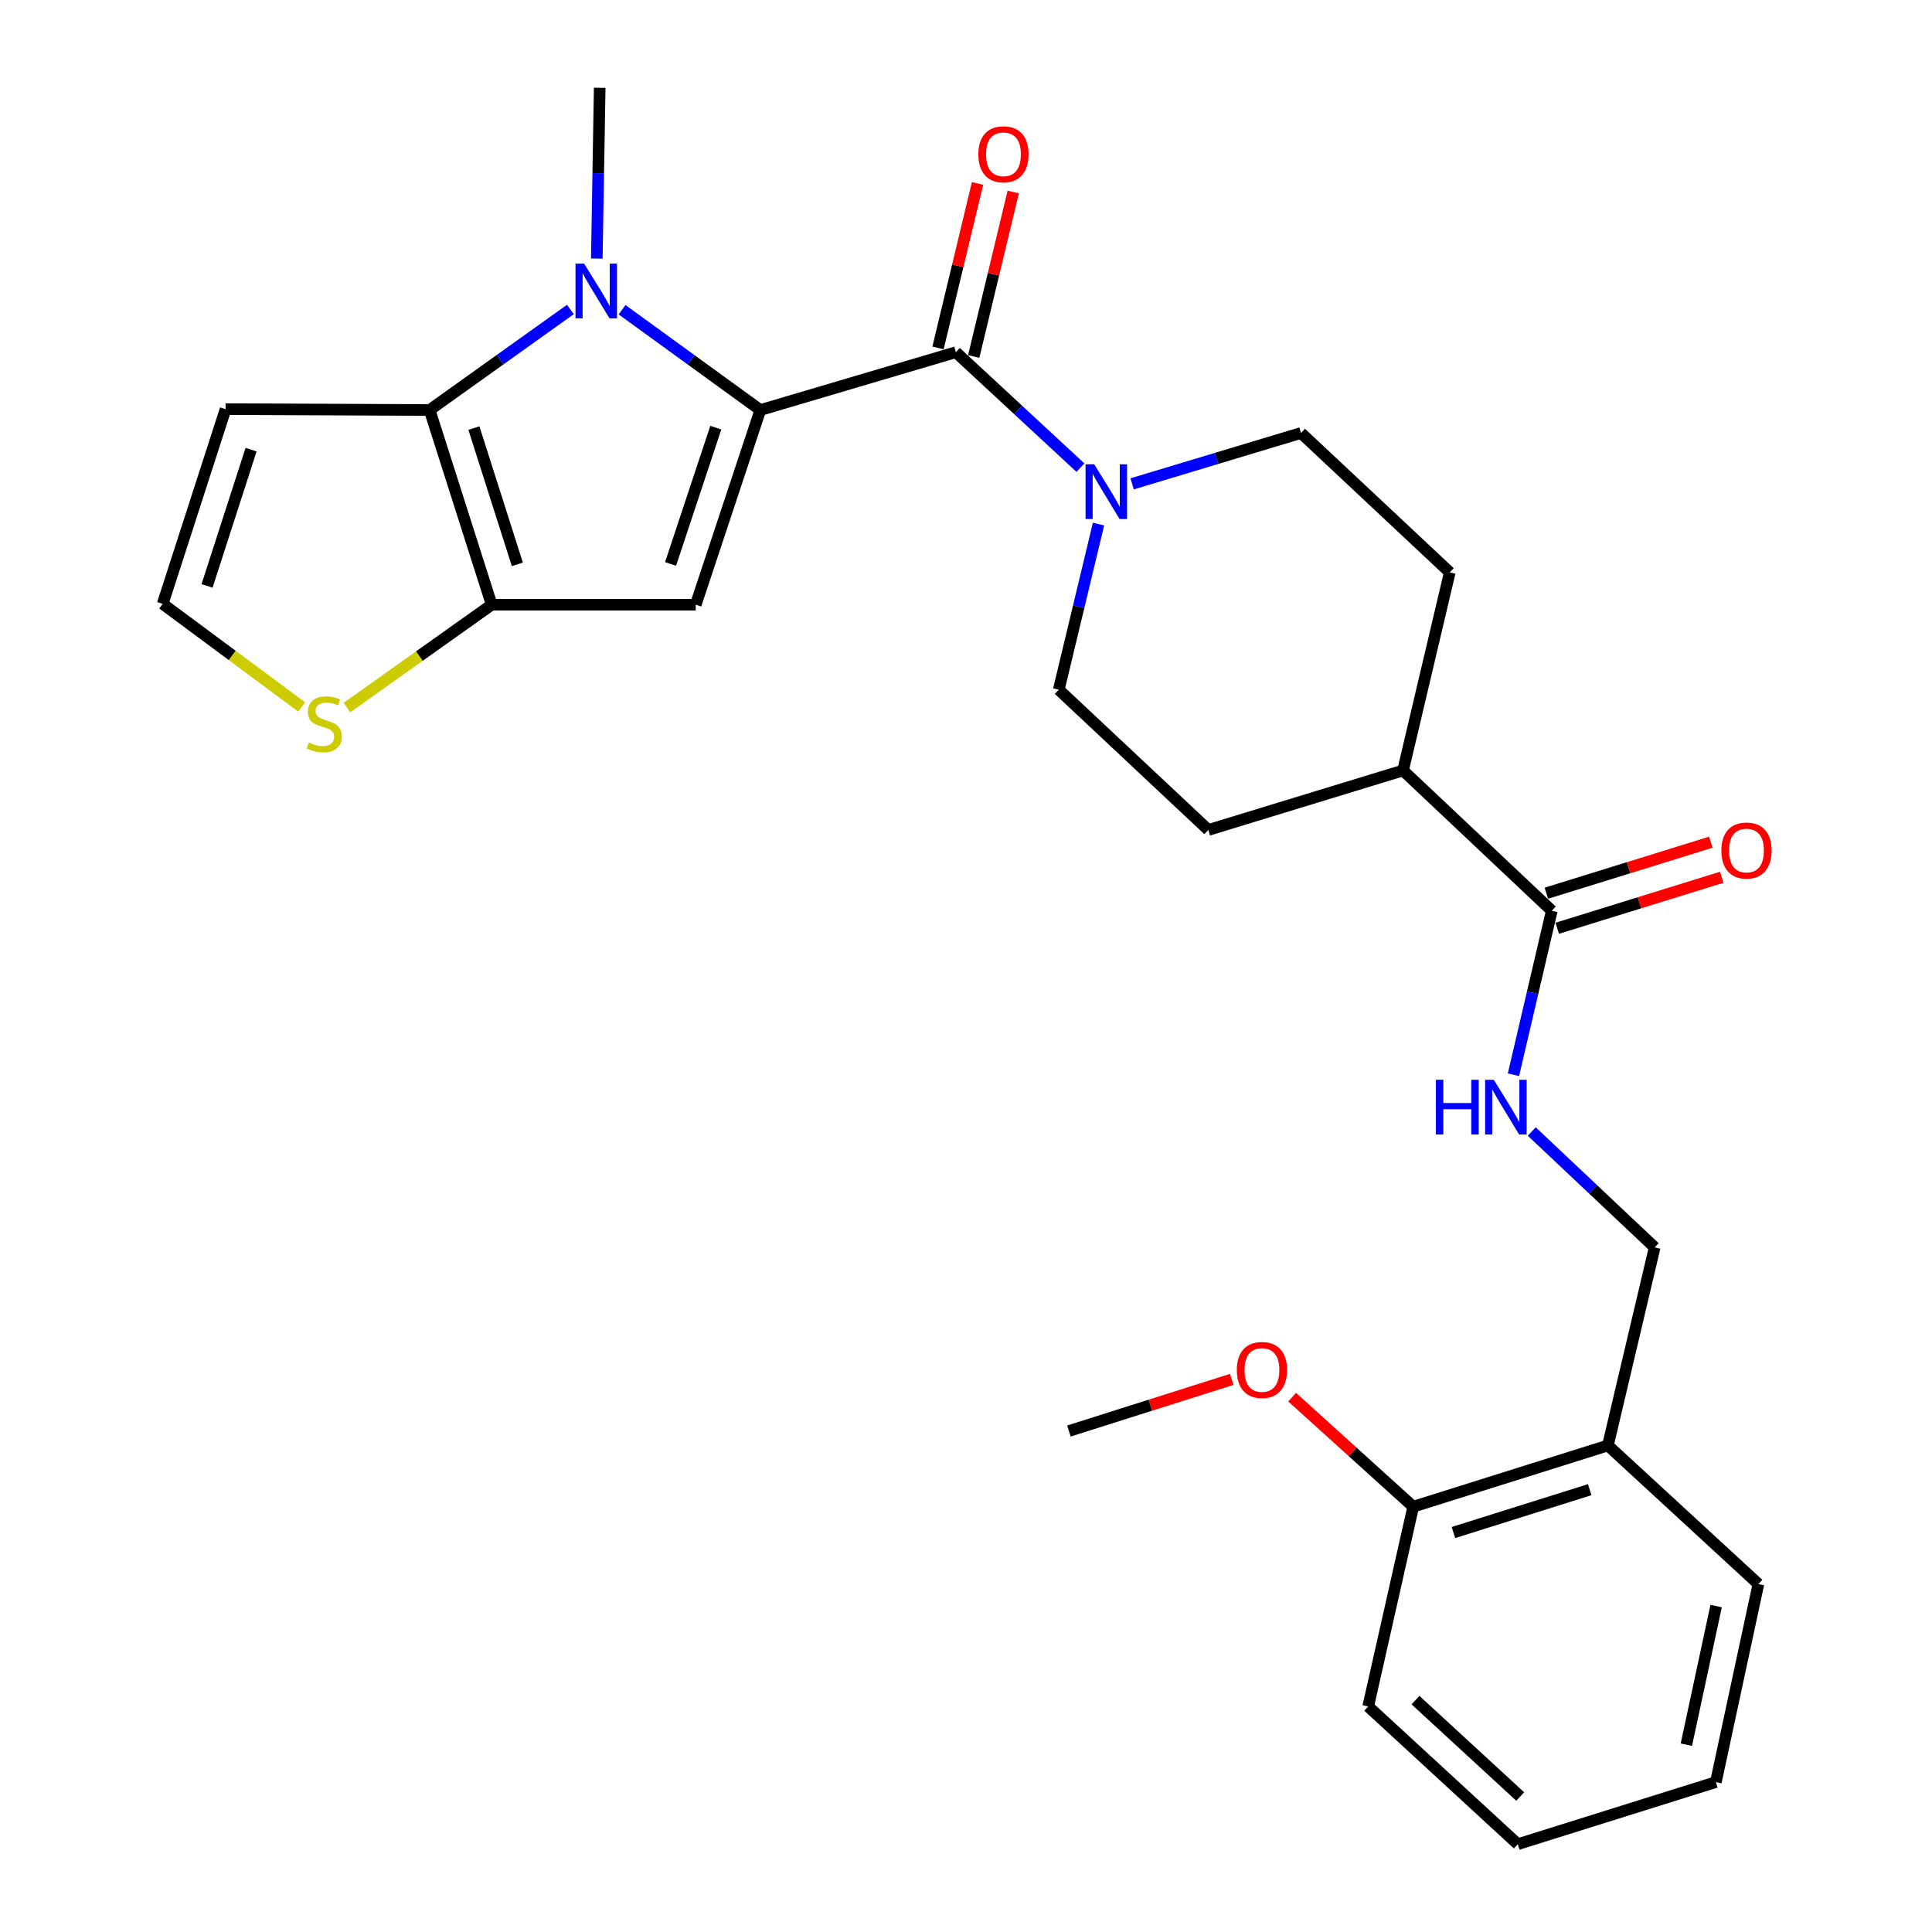 <?xml version='1.0' encoding='iso-8859-1'?>
<svg version='1.1' baseProfile='full'
              xmlns='http://www.w3.org/2000/svg'
                      xmlns:rdkit='http://www.rdkit.org/xml'
                      xmlns:xlink='http://www.w3.org/1999/xlink'
                  xml:space='preserve'
width='1000px' height='1000px' viewBox='0 0 1000 1000'>
<!-- END OF HEADER -->
<rect style='opacity:1.0;fill:#FFFFFF;stroke:none' width='1000' height='1000' x='0' y='0'> </rect>
<path class='bond-0' d='M 393.548,212.231 L 357.764,186.273' style='fill:none;fill-rule:evenodd;stroke:#000000;stroke-width:6px;stroke-linecap:butt;stroke-linejoin:miter;stroke-opacity:1' />
<path class='bond-0' d='M 357.764,186.273 L 321.981,160.316' style='fill:none;fill-rule:evenodd;stroke:#0000FF;stroke-width:6px;stroke-linecap:butt;stroke-linejoin:miter;stroke-opacity:1' />
<path class='bond-1' d='M 393.548,212.231 L 360.104,312.996' style='fill:none;fill-rule:evenodd;stroke:#000000;stroke-width:6px;stroke-linecap:butt;stroke-linejoin:miter;stroke-opacity:1' />
<path class='bond-1' d='M 370.496,221.36 L 347.085,291.896' style='fill:none;fill-rule:evenodd;stroke:#000000;stroke-width:6px;stroke-linecap:butt;stroke-linejoin:miter;stroke-opacity:1' />
<path class='bond-4' d='M 393.548,212.231 L 494.756,182.303' style='fill:none;fill-rule:evenodd;stroke:#000000;stroke-width:6px;stroke-linecap:butt;stroke-linejoin:miter;stroke-opacity:1' />
<path class='bond-2' d='M 295.228,160.186 L 258.798,186.209' style='fill:none;fill-rule:evenodd;stroke:#0000FF;stroke-width:6px;stroke-linecap:butt;stroke-linejoin:miter;stroke-opacity:1' />
<path class='bond-2' d='M 258.798,186.209 L 222.369,212.231' style='fill:none;fill-rule:evenodd;stroke:#000000;stroke-width:6px;stroke-linecap:butt;stroke-linejoin:miter;stroke-opacity:1' />
<path class='bond-21' d='M 308.903,133.832 L 309.652,89.643' style='fill:none;fill-rule:evenodd;stroke:#0000FF;stroke-width:6px;stroke-linecap:butt;stroke-linejoin:miter;stroke-opacity:1' />
<path class='bond-21' d='M 309.652,89.643 L 310.402,45.455' style='fill:none;fill-rule:evenodd;stroke:#000000;stroke-width:6px;stroke-linecap:butt;stroke-linejoin:miter;stroke-opacity:1' />
<path class='bond-3' d='M 360.104,312.996 L 254.493,312.996' style='fill:none;fill-rule:evenodd;stroke:#000000;stroke-width:6px;stroke-linecap:butt;stroke-linejoin:miter;stroke-opacity:1' />
<path class='bond-8' d='M 222.369,212.231 L 116.758,211.777' style='fill:none;fill-rule:evenodd;stroke:#000000;stroke-width:6px;stroke-linecap:butt;stroke-linejoin:miter;stroke-opacity:1' />
<path class='bond-28' d='M 222.369,212.231 L 254.493,312.996' style='fill:none;fill-rule:evenodd;stroke:#000000;stroke-width:6px;stroke-linecap:butt;stroke-linejoin:miter;stroke-opacity:1' />
<path class='bond-28' d='M 245.292,221.574 L 267.779,292.11' style='fill:none;fill-rule:evenodd;stroke:#000000;stroke-width:6px;stroke-linecap:butt;stroke-linejoin:miter;stroke-opacity:1' />
<path class='bond-7' d='M 254.493,312.996 L 217.032,339.62' style='fill:none;fill-rule:evenodd;stroke:#000000;stroke-width:6px;stroke-linecap:butt;stroke-linejoin:miter;stroke-opacity:1' />
<path class='bond-7' d='M 217.032,339.62 L 179.57,366.243' style='fill:none;fill-rule:evenodd;stroke:#CCCC00;stroke-width:6px;stroke-linecap:butt;stroke-linejoin:miter;stroke-opacity:1' />
<path class='bond-5' d='M 494.756,182.303 L 526.993,212.179' style='fill:none;fill-rule:evenodd;stroke:#000000;stroke-width:6px;stroke-linecap:butt;stroke-linejoin:miter;stroke-opacity:1' />
<path class='bond-5' d='M 526.993,212.179 L 559.229,242.056' style='fill:none;fill-rule:evenodd;stroke:#0000FF;stroke-width:6px;stroke-linecap:butt;stroke-linejoin:miter;stroke-opacity:1' />
<path class='bond-12' d='M 503.994,184.522 L 514.219,141.956' style='fill:none;fill-rule:evenodd;stroke:#000000;stroke-width:6px;stroke-linecap:butt;stroke-linejoin:miter;stroke-opacity:1' />
<path class='bond-12' d='M 514.219,141.956 L 524.445,99.39' style='fill:none;fill-rule:evenodd;stroke:#FF0000;stroke-width:6px;stroke-linecap:butt;stroke-linejoin:miter;stroke-opacity:1' />
<path class='bond-12' d='M 485.518,180.084 L 495.743,137.518' style='fill:none;fill-rule:evenodd;stroke:#000000;stroke-width:6px;stroke-linecap:butt;stroke-linejoin:miter;stroke-opacity:1' />
<path class='bond-12' d='M 495.743,137.518 L 505.968,94.952' style='fill:none;fill-rule:evenodd;stroke:#FF0000;stroke-width:6px;stroke-linecap:butt;stroke-linejoin:miter;stroke-opacity:1' />
<path class='bond-14' d='M 585.994,250.441 L 629.697,237.274' style='fill:none;fill-rule:evenodd;stroke:#0000FF;stroke-width:6px;stroke-linecap:butt;stroke-linejoin:miter;stroke-opacity:1' />
<path class='bond-14' d='M 629.697,237.274 L 673.399,224.108' style='fill:none;fill-rule:evenodd;stroke:#000000;stroke-width:6px;stroke-linecap:butt;stroke-linejoin:miter;stroke-opacity:1' />
<path class='bond-15' d='M 568.592,271.265 L 558.303,314.126' style='fill:none;fill-rule:evenodd;stroke:#0000FF;stroke-width:6px;stroke-linecap:butt;stroke-linejoin:miter;stroke-opacity:1' />
<path class='bond-15' d='M 558.303,314.126 L 548.015,356.987' style='fill:none;fill-rule:evenodd;stroke:#000000;stroke-width:6px;stroke-linecap:butt;stroke-linejoin:miter;stroke-opacity:1' />
<path class='bond-6' d='M 803.205,471.402 L 726.204,398.792' style='fill:none;fill-rule:evenodd;stroke:#000000;stroke-width:6px;stroke-linecap:butt;stroke-linejoin:miter;stroke-opacity:1' />
<path class='bond-9' d='M 803.205,471.402 L 793.284,513.843' style='fill:none;fill-rule:evenodd;stroke:#000000;stroke-width:6px;stroke-linecap:butt;stroke-linejoin:miter;stroke-opacity:1' />
<path class='bond-9' d='M 793.284,513.843 L 783.362,556.283' style='fill:none;fill-rule:evenodd;stroke:#0000FF;stroke-width:6px;stroke-linecap:butt;stroke-linejoin:miter;stroke-opacity:1' />
<path class='bond-17' d='M 806.019,480.476 L 848.588,467.277' style='fill:none;fill-rule:evenodd;stroke:#000000;stroke-width:6px;stroke-linecap:butt;stroke-linejoin:miter;stroke-opacity:1' />
<path class='bond-17' d='M 848.588,467.277 L 891.157,454.077' style='fill:none;fill-rule:evenodd;stroke:#FF0000;stroke-width:6px;stroke-linecap:butt;stroke-linejoin:miter;stroke-opacity:1' />
<path class='bond-17' d='M 800.392,462.327 L 842.96,449.127' style='fill:none;fill-rule:evenodd;stroke:#000000;stroke-width:6px;stroke-linecap:butt;stroke-linejoin:miter;stroke-opacity:1' />
<path class='bond-17' d='M 842.96,449.127 L 885.529,435.927' style='fill:none;fill-rule:evenodd;stroke:#FF0000;stroke-width:6px;stroke-linecap:butt;stroke-linejoin:miter;stroke-opacity:1' />
<path class='bond-10' d='M 156.149,365.919 L 120.175,339.236' style='fill:none;fill-rule:evenodd;stroke:#CCCC00;stroke-width:6px;stroke-linecap:butt;stroke-linejoin:miter;stroke-opacity:1' />
<path class='bond-10' d='M 120.175,339.236 L 84.201,312.553' style='fill:none;fill-rule:evenodd;stroke:#000000;stroke-width:6px;stroke-linecap:butt;stroke-linejoin:miter;stroke-opacity:1' />
<path class='bond-30' d='M 116.758,211.777 L 84.201,312.553' style='fill:none;fill-rule:evenodd;stroke:#000000;stroke-width:6px;stroke-linecap:butt;stroke-linejoin:miter;stroke-opacity:1' />
<path class='bond-30' d='M 129.957,232.735 L 107.167,303.278' style='fill:none;fill-rule:evenodd;stroke:#000000;stroke-width:6px;stroke-linecap:butt;stroke-linejoin:miter;stroke-opacity:1' />
<path class='bond-16' d='M 792.828,585.672 L 824.641,615.662' style='fill:none;fill-rule:evenodd;stroke:#0000FF;stroke-width:6px;stroke-linecap:butt;stroke-linejoin:miter;stroke-opacity:1' />
<path class='bond-16' d='M 824.641,615.662 L 856.454,645.653' style='fill:none;fill-rule:evenodd;stroke:#000000;stroke-width:6px;stroke-linecap:butt;stroke-linejoin:miter;stroke-opacity:1' />
<path class='bond-11' d='M 832.247,748.17 L 856.454,645.653' style='fill:none;fill-rule:evenodd;stroke:#000000;stroke-width:6px;stroke-linecap:butt;stroke-linejoin:miter;stroke-opacity:1' />
<path class='bond-18' d='M 832.247,748.17 L 731.482,779.862' style='fill:none;fill-rule:evenodd;stroke:#000000;stroke-width:6px;stroke-linecap:butt;stroke-linejoin:miter;stroke-opacity:1' />
<path class='bond-18' d='M 822.834,771.051 L 752.298,793.235' style='fill:none;fill-rule:evenodd;stroke:#000000;stroke-width:6px;stroke-linecap:butt;stroke-linejoin:miter;stroke-opacity:1' />
<path class='bond-23' d='M 832.247,748.17 L 910.146,819.904' style='fill:none;fill-rule:evenodd;stroke:#000000;stroke-width:6px;stroke-linecap:butt;stroke-linejoin:miter;stroke-opacity:1' />
<path class='bond-13' d='M 726.204,398.792 L 625.428,429.586' style='fill:none;fill-rule:evenodd;stroke:#000000;stroke-width:6px;stroke-linecap:butt;stroke-linejoin:miter;stroke-opacity:1' />
<path class='bond-29' d='M 726.204,398.792 L 750.4,296.264' style='fill:none;fill-rule:evenodd;stroke:#000000;stroke-width:6px;stroke-linecap:butt;stroke-linejoin:miter;stroke-opacity:1' />
<path class='bond-19' d='M 673.399,224.108 L 750.4,296.264' style='fill:none;fill-rule:evenodd;stroke:#000000;stroke-width:6px;stroke-linecap:butt;stroke-linejoin:miter;stroke-opacity:1' />
<path class='bond-20' d='M 548.015,356.987 L 625.428,429.586' style='fill:none;fill-rule:evenodd;stroke:#000000;stroke-width:6px;stroke-linecap:butt;stroke-linejoin:miter;stroke-opacity:1' />
<path class='bond-22' d='M 731.482,779.862 L 700.147,751.513' style='fill:none;fill-rule:evenodd;stroke:#000000;stroke-width:6px;stroke-linecap:butt;stroke-linejoin:miter;stroke-opacity:1' />
<path class='bond-22' d='M 700.147,751.513 L 668.812,723.164' style='fill:none;fill-rule:evenodd;stroke:#FF0000;stroke-width:6px;stroke-linecap:butt;stroke-linejoin:miter;stroke-opacity:1' />
<path class='bond-24' d='M 731.482,779.862 L 708.173,883.266' style='fill:none;fill-rule:evenodd;stroke:#000000;stroke-width:6px;stroke-linecap:butt;stroke-linejoin:miter;stroke-opacity:1' />
<path class='bond-25' d='M 637.552,713.968 L 595.412,727.332' style='fill:none;fill-rule:evenodd;stroke:#FF0000;stroke-width:6px;stroke-linecap:butt;stroke-linejoin:miter;stroke-opacity:1' />
<path class='bond-25' d='M 595.412,727.332 L 553.273,740.696' style='fill:none;fill-rule:evenodd;stroke:#000000;stroke-width:6px;stroke-linecap:butt;stroke-linejoin:miter;stroke-opacity:1' />
<path class='bond-26' d='M 910.146,819.904 L 888.135,922.41' style='fill:none;fill-rule:evenodd;stroke:#000000;stroke-width:6px;stroke-linecap:butt;stroke-linejoin:miter;stroke-opacity:1' />
<path class='bond-26' d='M 888.266,831.29 L 872.858,903.045' style='fill:none;fill-rule:evenodd;stroke:#000000;stroke-width:6px;stroke-linecap:butt;stroke-linejoin:miter;stroke-opacity:1' />
<path class='bond-31' d='M 708.173,883.266 L 785.607,954.545' style='fill:none;fill-rule:evenodd;stroke:#000000;stroke-width:6px;stroke-linecap:butt;stroke-linejoin:miter;stroke-opacity:1' />
<path class='bond-31' d='M 732.658,879.977 L 786.862,929.873' style='fill:none;fill-rule:evenodd;stroke:#000000;stroke-width:6px;stroke-linecap:butt;stroke-linejoin:miter;stroke-opacity:1' />
<path class='bond-27' d='M 888.135,922.41 L 785.607,954.545' style='fill:none;fill-rule:evenodd;stroke:#000000;stroke-width:6px;stroke-linecap:butt;stroke-linejoin:miter;stroke-opacity:1' />
<path  class='atom-1' d='M 302.358 136.462
L 311.638 151.462
Q 312.558 152.942, 314.038 155.622
Q 315.518 158.302, 315.598 158.462
L 315.598 136.462
L 319.358 136.462
L 319.358 164.782
L 315.478 164.782
L 305.518 148.382
Q 304.358 146.462, 303.118 144.262
Q 301.918 142.062, 301.558 141.382
L 301.558 164.782
L 297.878 164.782
L 297.878 136.462
L 302.358 136.462
' fill='#0000FF'/>
<path  class='atom-6' d='M 566.363 240.309
L 575.643 255.309
Q 576.563 256.789, 578.043 259.469
Q 579.523 262.149, 579.603 262.309
L 579.603 240.309
L 583.363 240.309
L 583.363 268.629
L 579.483 268.629
L 569.523 252.229
Q 568.363 250.309, 567.123 248.109
Q 565.923 245.909, 565.563 245.229
L 565.563 268.629
L 561.883 268.629
L 561.883 240.309
L 566.363 240.309
' fill='#0000FF'/>
<path  class='atom-8' d='M 159.832 384.305
Q 160.152 384.425, 161.472 384.985
Q 162.792 385.545, 164.232 385.905
Q 165.712 386.225, 167.152 386.225
Q 169.832 386.225, 171.392 384.945
Q 172.952 383.625, 172.952 381.345
Q 172.952 379.785, 172.152 378.825
Q 171.392 377.865, 170.192 377.345
Q 168.992 376.825, 166.992 376.225
Q 164.472 375.465, 162.952 374.745
Q 161.472 374.025, 160.392 372.505
Q 159.352 370.985, 159.352 368.425
Q 159.352 364.865, 161.752 362.665
Q 164.192 360.465, 168.992 360.465
Q 172.272 360.465, 175.992 362.025
L 175.072 365.105
Q 171.672 363.705, 169.112 363.705
Q 166.352 363.705, 164.832 364.865
Q 163.312 365.985, 163.352 367.945
Q 163.352 369.465, 164.112 370.385
Q 164.912 371.305, 166.032 371.825
Q 167.192 372.345, 169.112 372.945
Q 171.672 373.745, 173.192 374.545
Q 174.712 375.345, 175.792 376.985
Q 176.912 378.585, 176.912 381.345
Q 176.912 385.265, 174.272 387.385
Q 171.672 389.465, 167.312 389.465
Q 164.792 389.465, 162.872 388.905
Q 160.992 388.385, 158.752 387.465
L 159.832 384.305
' fill='#CCCC00'/>
<path  class='atom-10' d='M 743.222 558.893
L 747.062 558.893
L 747.062 570.933
L 761.542 570.933
L 761.542 558.893
L 765.382 558.893
L 765.382 587.213
L 761.542 587.213
L 761.542 574.133
L 747.062 574.133
L 747.062 587.213
L 743.222 587.213
L 743.222 558.893
' fill='#0000FF'/>
<path  class='atom-10' d='M 773.182 558.893
L 782.462 573.893
Q 783.382 575.373, 784.862 578.053
Q 786.342 580.733, 786.422 580.893
L 786.422 558.893
L 790.182 558.893
L 790.182 587.213
L 786.302 587.213
L 776.342 570.813
Q 775.182 568.893, 773.942 566.693
Q 772.742 564.493, 772.382 563.813
L 772.382 587.213
L 768.702 587.213
L 768.702 558.893
L 773.182 558.893
' fill='#0000FF'/>
<path  class='atom-13' d='M 506.385 79.855
Q 506.385 73.055, 509.745 69.255
Q 513.105 65.455, 519.385 65.455
Q 525.665 65.455, 529.025 69.255
Q 532.385 73.055, 532.385 79.855
Q 532.385 86.735, 528.985 90.655
Q 525.585 94.535, 519.385 94.535
Q 513.145 94.535, 509.745 90.655
Q 506.385 86.775, 506.385 79.855
M 519.385 91.335
Q 523.705 91.335, 526.025 88.455
Q 528.385 85.535, 528.385 79.855
Q 528.385 74.295, 526.025 71.495
Q 523.705 68.655, 519.385 68.655
Q 515.065 68.655, 512.705 71.455
Q 510.385 74.255, 510.385 79.855
Q 510.385 85.575, 512.705 88.455
Q 515.065 91.335, 519.385 91.335
' fill='#FF0000'/>
<path  class='atom-18' d='M 890.981 440.233
Q 890.981 433.433, 894.341 429.633
Q 897.701 425.833, 903.981 425.833
Q 910.261 425.833, 913.621 429.633
Q 916.981 433.433, 916.981 440.233
Q 916.981 447.113, 913.581 451.033
Q 910.181 454.913, 903.981 454.913
Q 897.741 454.913, 894.341 451.033
Q 890.981 447.153, 890.981 440.233
M 903.981 451.713
Q 908.301 451.713, 910.621 448.833
Q 912.981 445.913, 912.981 440.233
Q 912.981 434.673, 910.621 431.873
Q 908.301 429.033, 903.981 429.033
Q 899.661 429.033, 897.301 431.833
Q 894.981 434.633, 894.981 440.233
Q 894.981 445.953, 897.301 448.833
Q 899.661 451.713, 903.981 451.713
' fill='#FF0000'/>
<path  class='atom-23' d='M 640.172 709.095
Q 640.172 702.295, 643.532 698.495
Q 646.892 694.695, 653.172 694.695
Q 659.452 694.695, 662.812 698.495
Q 666.172 702.295, 666.172 709.095
Q 666.172 715.975, 662.772 719.895
Q 659.372 723.775, 653.172 723.775
Q 646.932 723.775, 643.532 719.895
Q 640.172 716.015, 640.172 709.095
M 653.172 720.575
Q 657.492 720.575, 659.812 717.695
Q 662.172 714.775, 662.172 709.095
Q 662.172 703.535, 659.812 700.735
Q 657.492 697.895, 653.172 697.895
Q 648.852 697.895, 646.492 700.695
Q 644.172 703.495, 644.172 709.095
Q 644.172 714.815, 646.492 717.695
Q 648.852 720.575, 653.172 720.575
' fill='#FF0000'/>
</svg>
